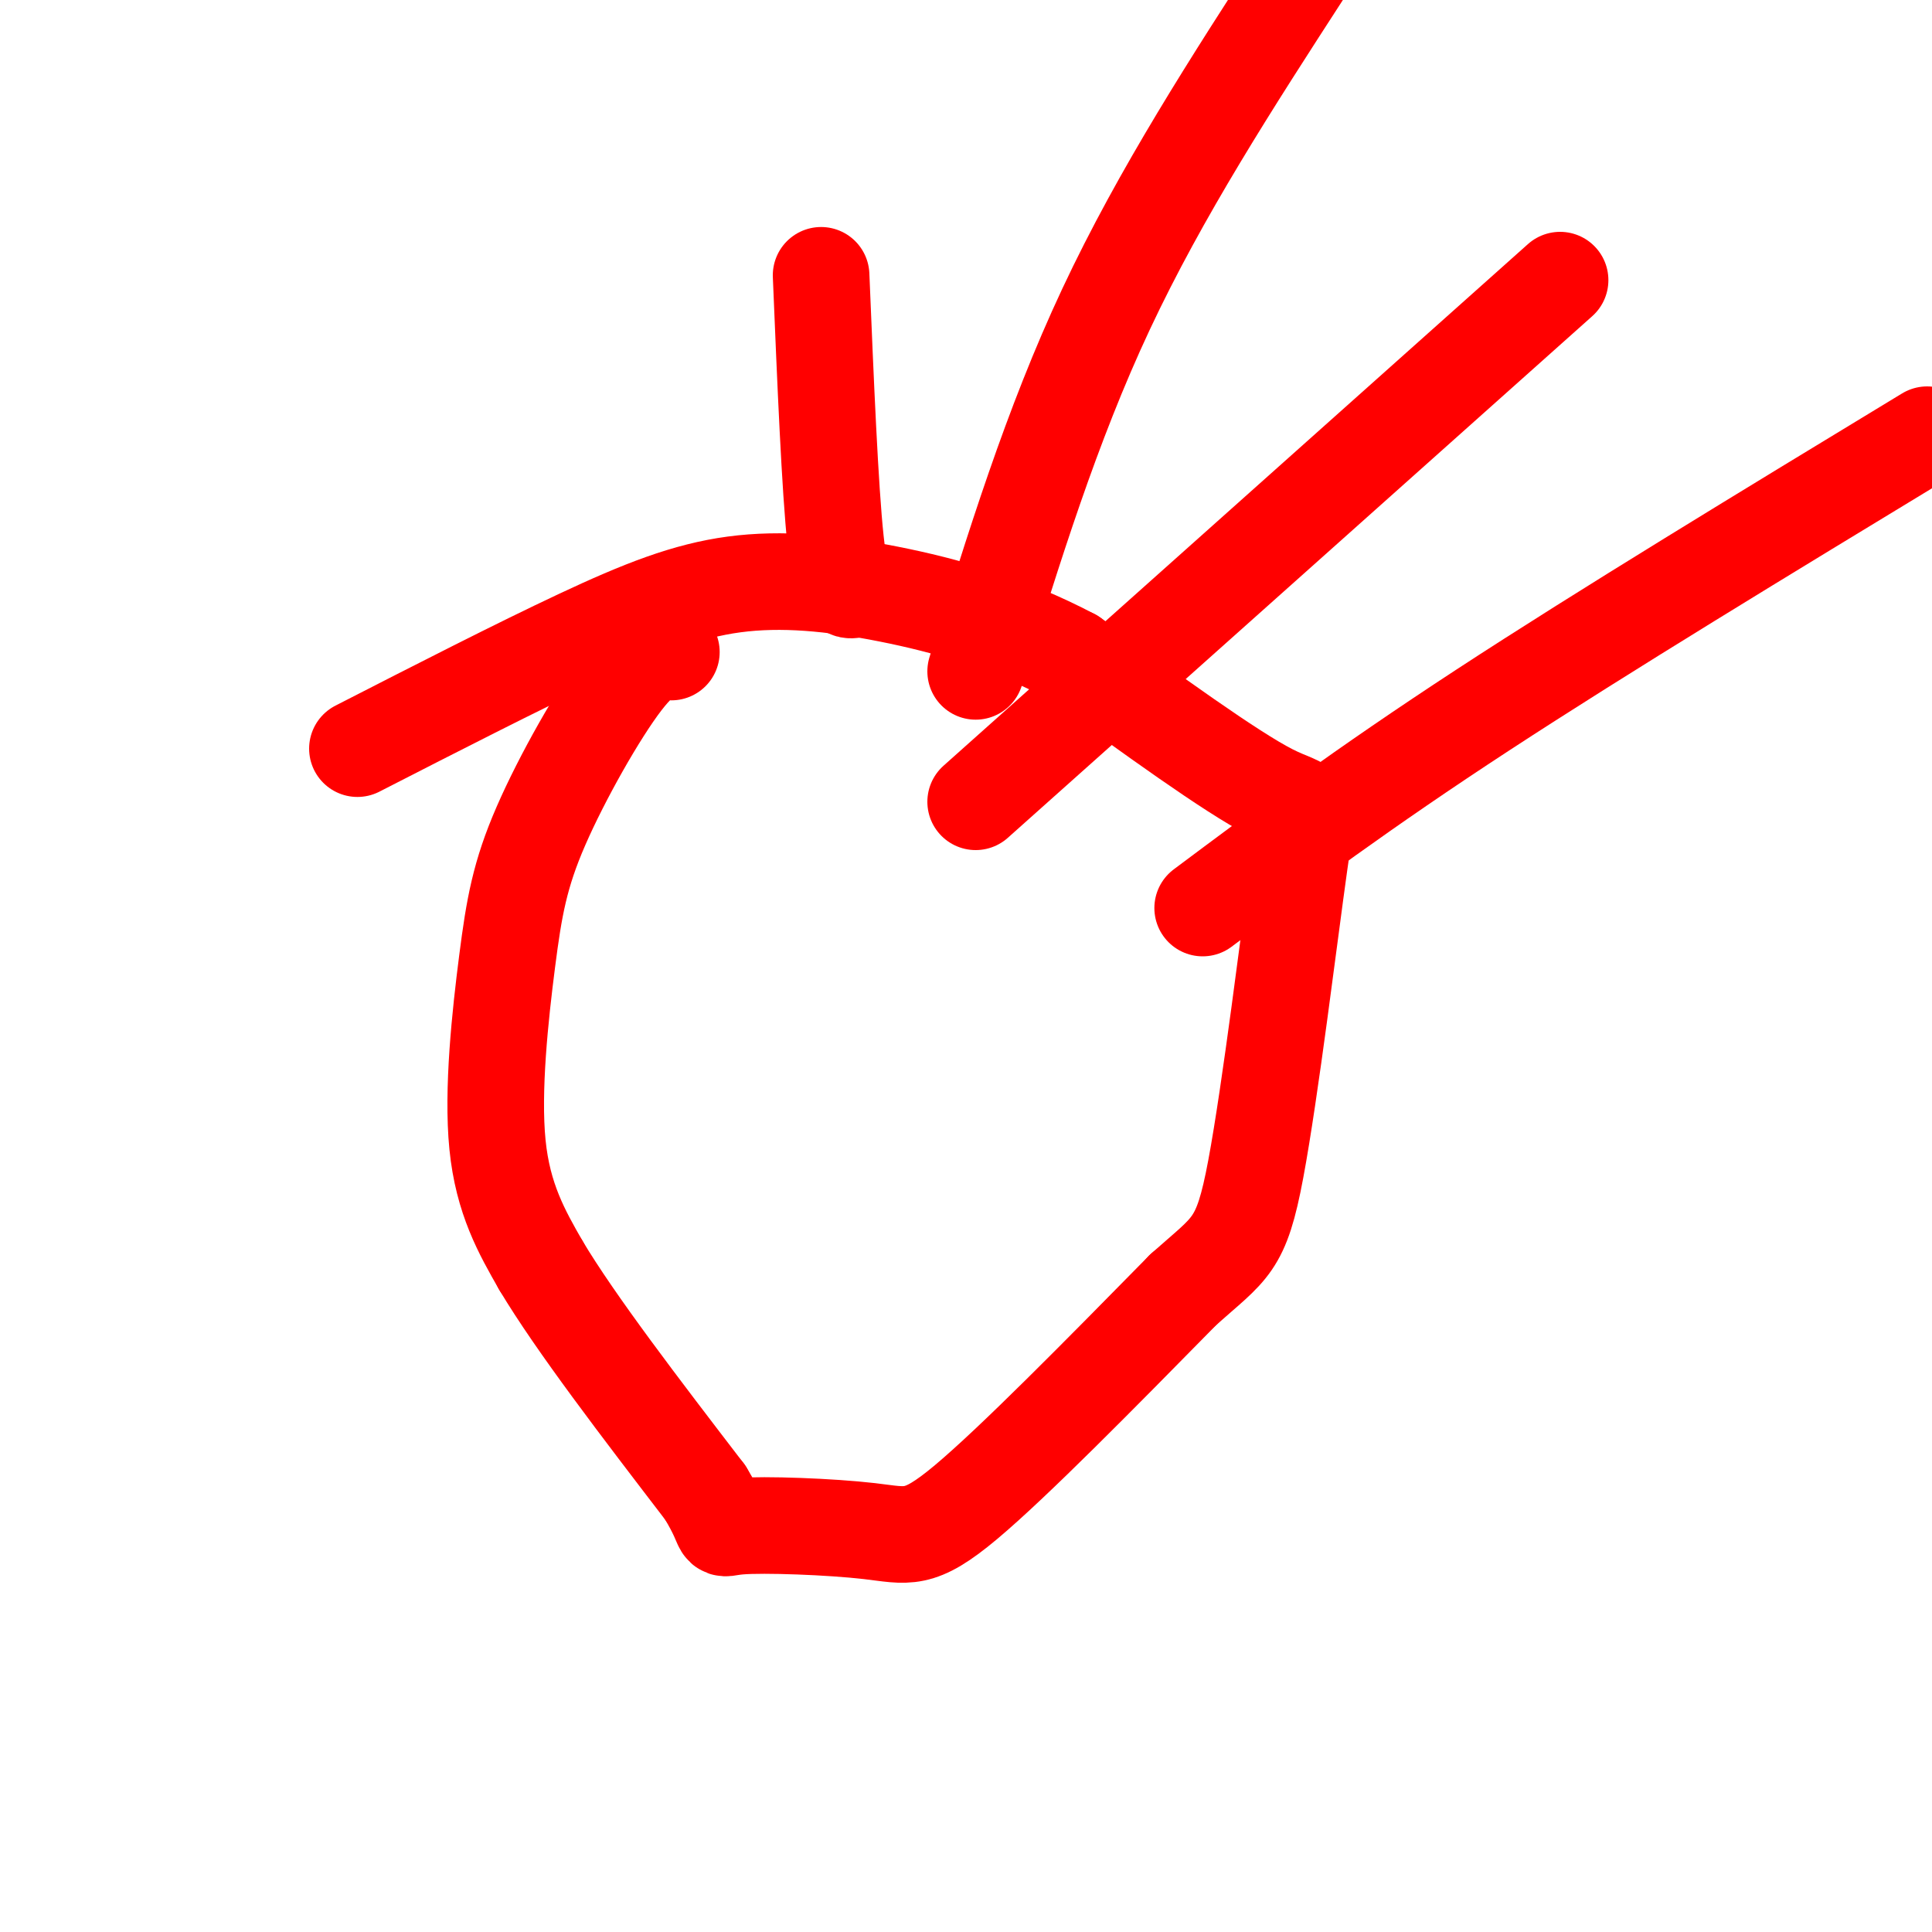 <svg viewBox='0 0 400 400' version='1.1' xmlns='http://www.w3.org/2000/svg' xmlns:xlink='http://www.w3.org/1999/xlink'><g fill='none' stroke='#ff0000' stroke-width='20' stroke-linecap='round' stroke-linejoin='round'><path d='M139,135c-2.483,-0.276 -4.967,-0.552 -10,6c-5.033,6.552 -12.617,19.931 -17,30c-4.383,10.069 -5.565,16.826 -7,28c-1.435,11.174 -3.124,26.764 -2,38c1.124,11.236 5.062,18.118 9,25'/><path d='M112,262c7.167,12.000 20.583,29.500 34,47'/><path d='M146,309c5.384,8.841 1.845,7.442 7,7c5.155,-0.442 19.003,0.073 27,1c7.997,0.927 10.142,2.265 20,-6c9.858,-8.265 27.429,-26.132 45,-44'/><path d='M245,267c9.848,-8.801 11.970,-8.802 15,-25c3.030,-16.198 6.970,-48.592 9,-63c2.030,-14.408 2.152,-10.831 -6,-15c-8.152,-4.169 -24.576,-16.085 -41,-28'/><path d='M222,136c-13.373,-7.053 -26.306,-10.684 -38,-13c-11.694,-2.316 -22.148,-3.316 -32,-2c-9.852,1.316 -19.100,4.947 -32,11c-12.900,6.053 -29.450,14.526 -46,23'/><path d='M177,122c-1.417,0.417 -2.833,0.833 -4,-10c-1.167,-10.833 -2.083,-32.917 -3,-55'/><path d='M202,139c7.833,-25.417 15.667,-50.833 27,-75c11.333,-24.167 26.167,-47.083 41,-70'/><path d='M202,166c0.000,0.000 121.000,-108.000 121,-108'/><path d='M249,188c16.500,-12.333 33.000,-24.667 58,-41c25.000,-16.333 58.500,-36.667 92,-57'/></g>
</svg>